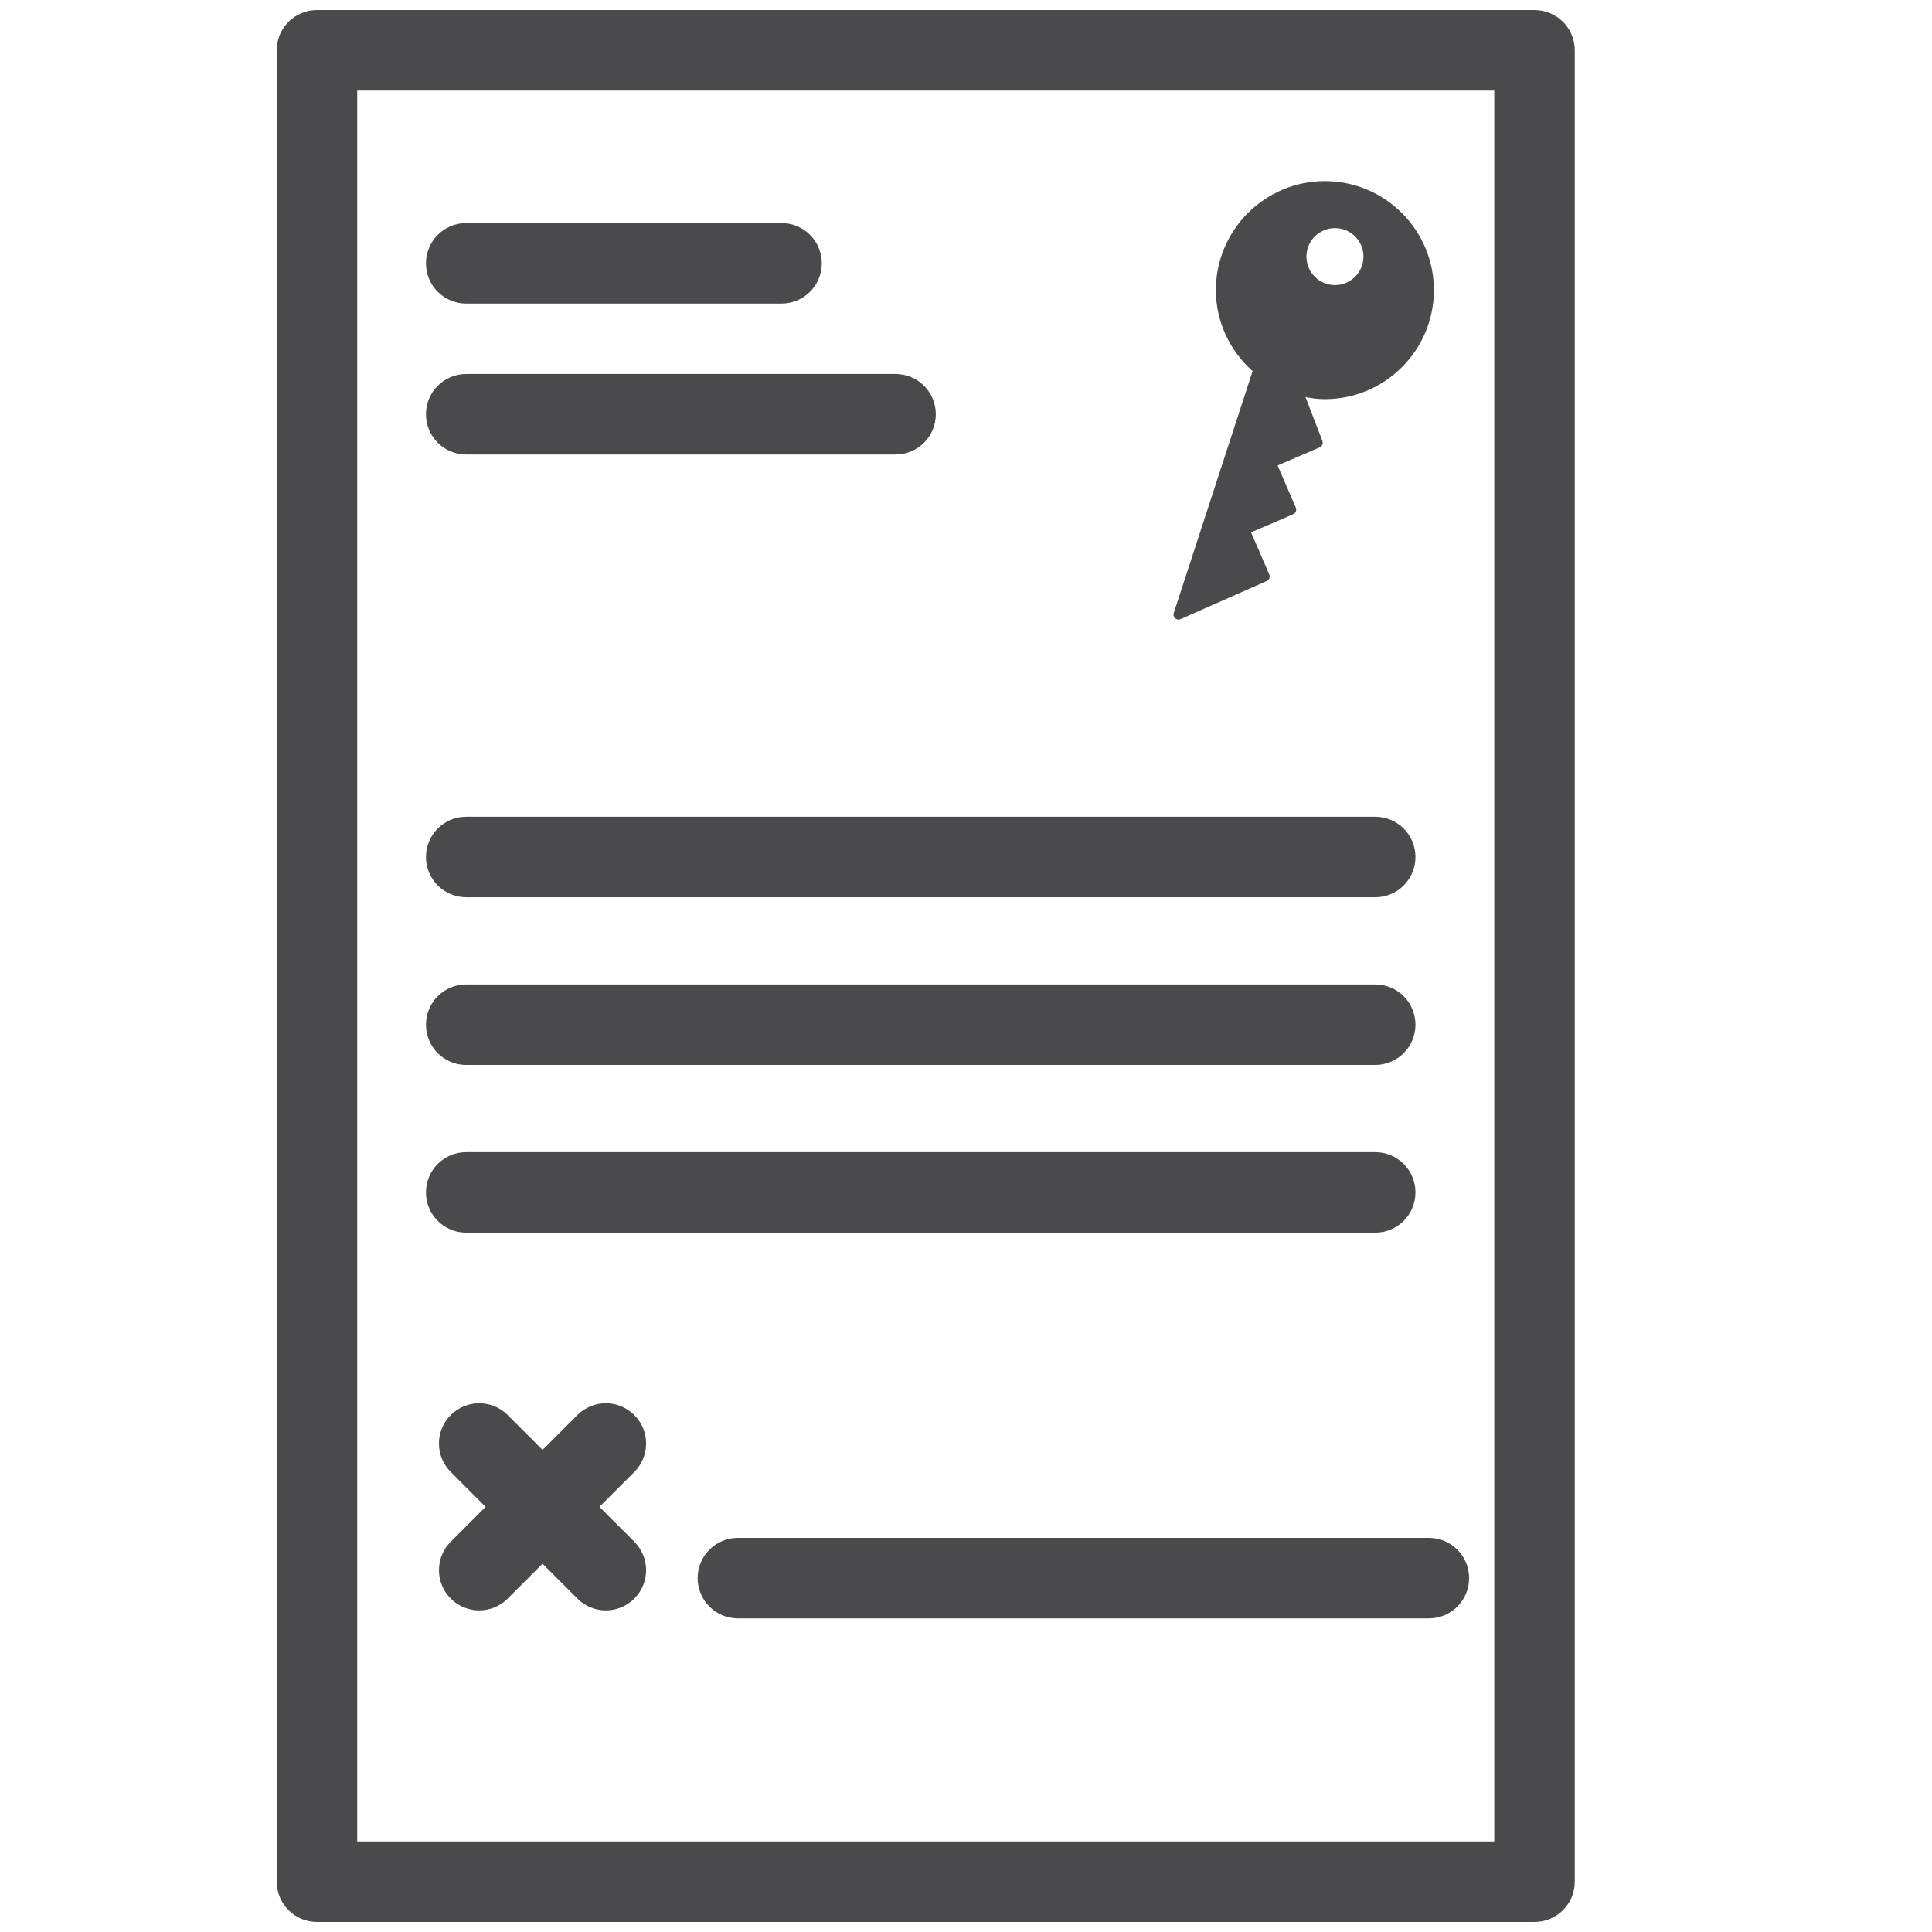 <svg xmlns="http://www.w3.org/2000/svg" xmlns:xlink="http://www.w3.org/1999/xlink" version="1.1" x="0px" y="0px" viewBox="0 0 48 48" enable-background="new 0 0 48 48" xml:space="preserve" aria-hidden="true" width="48px" height="48px" style="fill:url(#CerosGradient_id232b86f07);"><defs><linearGradient class="cerosgradient" data-cerosgradient="true" id="CerosGradient_id232b86f07" gradientUnits="userSpaceOnUse" x1="50%" y1="100%" x2="50%" y2="0%"><stop offset="0%" stop-color="#4A4A4D"/><stop offset="100%" stop-color="#4A4A4D"/></linearGradient><linearGradient/></defs><g><path d="M38.125,47.75H7.875c-0.553,0-1-0.447-1-1V1.25c0-0.553,0.447-1,1-1h30.25c0.553,0,1,0.447,1,1v45.5   C39.125,47.303,38.678,47.75,38.125,47.75z M8.875,45.75h28.25V2.25H8.875V45.75z" style="fill:url(#CerosGradient_id232b86f07);"/></g><g><path d="M19.417,7.542h-7.834c-0.553,0-1-0.447-1-1s0.447-1,1-1h7.834c0.553,0,1,0.447,1,1S19.97,7.542,19.417,7.542z" style="fill:url(#CerosGradient_id232b86f07);"/></g><g><path d="M11.906,40.01c-0.256,0-0.512-0.098-0.707-0.293c-0.391-0.391-0.391-1.023,0-1.414l3.146-3.146   c0.391-0.391,1.023-0.391,1.414,0s0.391,1.023,0,1.414l-3.146,3.146C12.418,39.912,12.162,40.01,11.906,40.01z" style="fill:url(#CerosGradient_id232b86f07);"/></g><g><path d="M15.052,40.01c-0.256,0-0.512-0.098-0.707-0.293l-3.146-3.146c-0.391-0.391-0.391-1.023,0-1.414s1.023-0.391,1.414,0   l3.146,3.146c0.391,0.391,0.391,1.023,0,1.414C15.563,39.912,15.308,40.01,15.052,40.01z" style="fill:url(#CerosGradient_id232b86f07);"/></g><g><path d="M35.5,40.208H18.333c-0.553,0-1-0.447-1-1s0.447-1,1-1H35.5c0.553,0,1,0.447,1,1S36.053,40.208,35.5,40.208z" style="fill:url(#CerosGradient_id232b86f07);"/></g><g><path d="M22.25,11.292H11.583c-0.553,0-1-0.447-1-1s0.447-1,1-1H22.25c0.553,0,1,0.447,1,1S22.803,11.292,22.25,11.292z" style="fill:url(#CerosGradient_id232b86f07);"/></g><g><path d="M34.167,22.292H11.583c-0.553,0-1-0.447-1-1s0.447-1,1-1h22.584c0.553,0,1,0.447,1,1S34.72,22.292,34.167,22.292z" style="fill:url(#CerosGradient_id232b86f07);"/></g><g><path d="M34.167,26.458H11.583c-0.553,0-1-0.447-1-1s0.447-1,1-1h22.584c0.553,0,1,0.447,1,1S34.72,26.458,34.167,26.458z" style="fill:url(#CerosGradient_id232b86f07);"/></g><g><path d="M34.167,30.625H11.583c-0.553,0-1-0.447-1-1s0.447-1,1-1h22.584c0.553,0,1,0.447,1,1S34.72,30.625,34.167,30.625z" style="fill:url(#CerosGradient_id232b86f07);"/></g><g><path d="M32.917,4.625c-1.427,0-2.583,1.157-2.583,2.583c0,0.795,0.367,1.498,0.933,1.972l-1.985,6.087l2.138-0.945l-0.501-1.161   l1.161-0.501L31.577,11.5l1.161-0.501L32.23,9.688c0.22,0.061,0.447,0.104,0.687,0.104c1.427,0,2.583-1.157,2.583-2.583   C35.5,5.782,34.343,4.625,32.917,4.625z M33.167,7.208c-0.46,0-0.833-0.373-0.833-0.833c0-0.46,0.373-0.833,0.833-0.833   c0.46,0,0.833,0.373,0.833,0.833C34,6.835,33.627,7.208,33.167,7.208z" style="fill:url(#CerosGradient_id232b86f07);"/><path d="M29.281,15.393c-0.03,0-0.061-0.011-0.084-0.032c-0.036-0.033-0.05-0.085-0.035-0.132l1.959-6.008   c-0.581-0.519-0.913-1.247-0.913-2.013c0-1.493,1.215-2.708,2.709-2.708c1.493,0,2.708,1.215,2.708,2.708   c0,1.494-1.215,2.709-2.708,2.709c-0.156,0-0.313-0.017-0.483-0.052l0.421,1.089c0.024,0.062-0.005,0.133-0.066,0.16l-1.047,0.451   l0.452,1.046c0.027,0.063-0.002,0.137-0.065,0.165l-1.046,0.451l0.452,1.045c0.026,0.063-0.002,0.137-0.064,0.164l-2.138,0.945   C29.315,15.389,29.299,15.393,29.281,15.393z M32.917,4.75c-1.355,0-2.459,1.103-2.459,2.458c0,0.719,0.323,1.403,0.888,1.877   c0.039,0.033,0.055,0.086,0.039,0.135l-1.897,5.82l1.768-0.782l-0.452-1.046c-0.027-0.063,0.002-0.137,0.065-0.165l1.046-0.451   l-0.452-1.046c-0.013-0.03-0.013-0.065-0.001-0.096c0.013-0.031,0.036-0.056,0.066-0.069l1.051-0.453l-0.464-1.199   c-0.018-0.044-0.008-0.094,0.023-0.129c0.033-0.035,0.081-0.049,0.127-0.036c0.243,0.068,0.45,0.1,0.652,0.1   c1.355,0,2.458-1.104,2.458-2.459S34.272,4.75,32.917,4.75z M33.167,7.333c-0.528,0-0.959-0.43-0.959-0.958   s0.431-0.958,0.959-0.958s0.958,0.43,0.958,0.958S33.695,7.333,33.167,7.333z M33.167,5.667c-0.391,0-0.709,0.317-0.709,0.708   s0.318,0.708,0.709,0.708s0.708-0.317,0.708-0.708S33.558,5.667,33.167,5.667z" style="fill:url(#CerosGradient_id232b86f07);"/></g></svg>